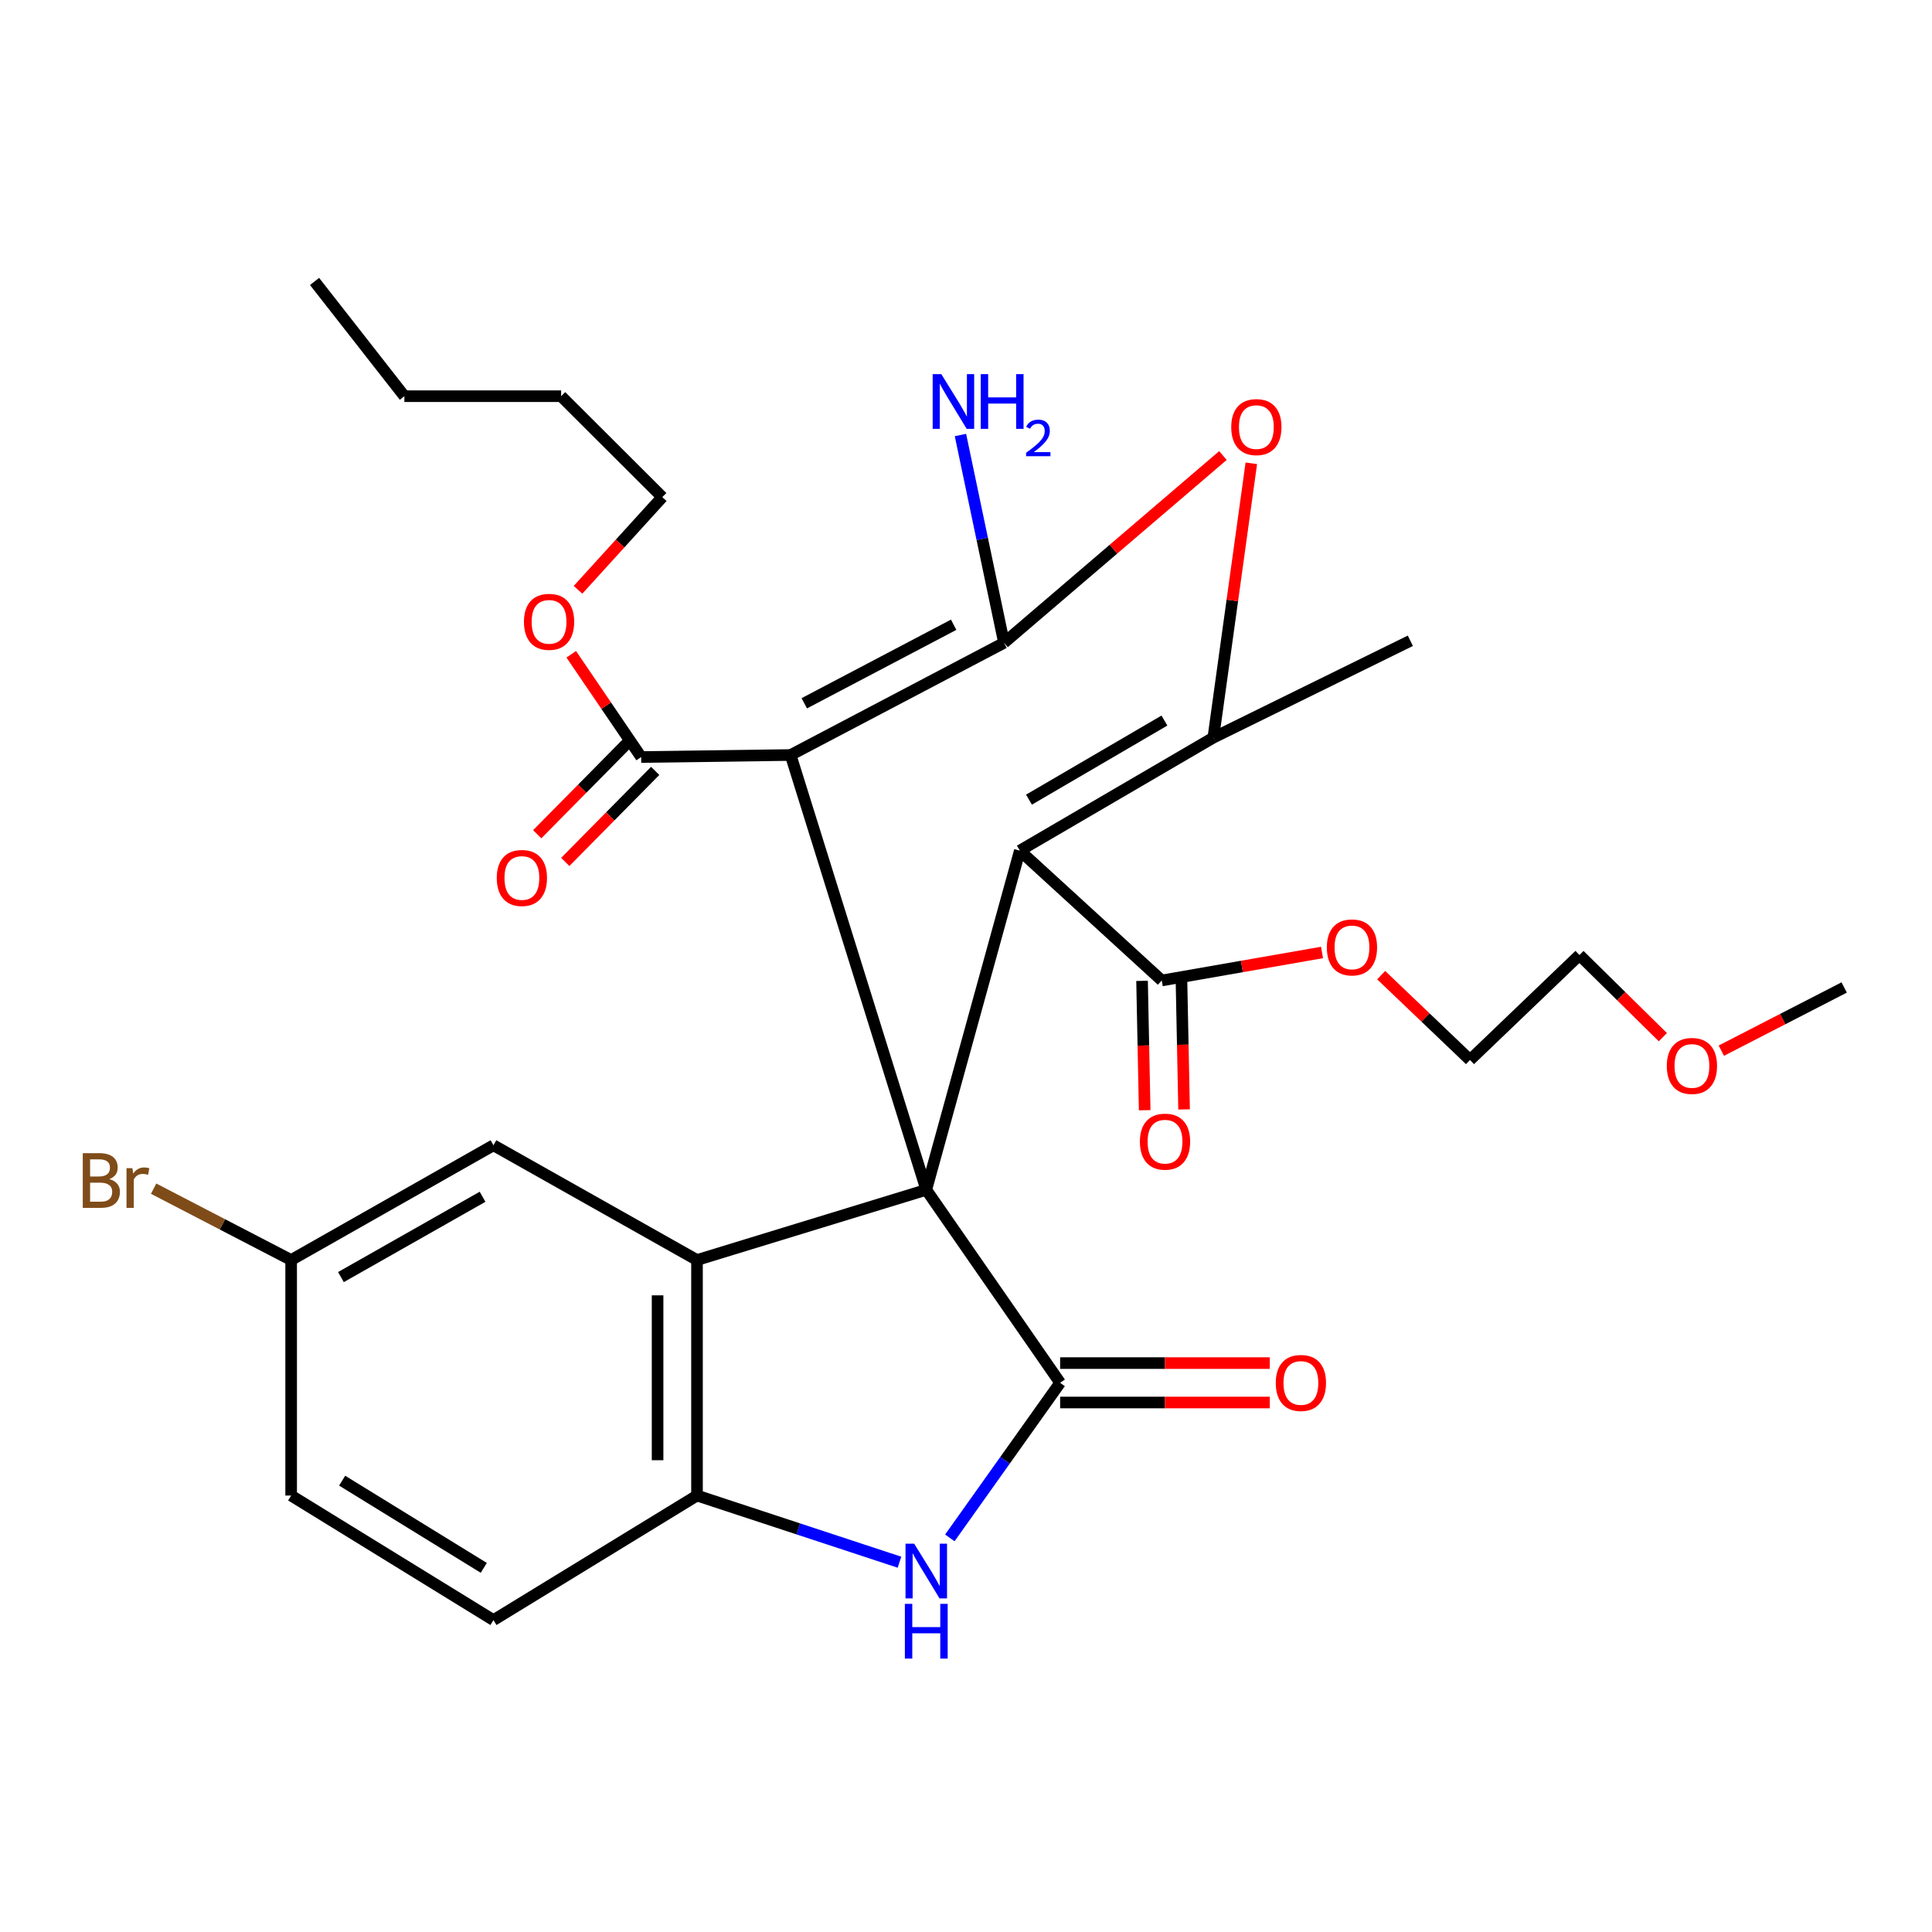 <?xml version='1.0' encoding='iso-8859-1'?>
<svg version='1.1' baseProfile='full'
              xmlns='http://www.w3.org/2000/svg'
                      xmlns:rdkit='http://www.rdkit.org/xml'
                      xmlns:xlink='http://www.w3.org/1999/xlink'
                  xml:space='preserve'
width='1000px' height='1000px' viewBox='0 0 1000 1000'>
<!-- END OF HEADER -->
<rect style='opacity:1.0;fill:#FFFFFF;stroke:none' width='1000' height='1000' x='0' y='0'> </rect>
<path class='bond-0' d='M 479.436,615.845 L 409.22,390.792' style='fill:none;fill-rule:evenodd;stroke:#000000;stroke-width:6px;stroke-linecap:butt;stroke-linejoin:miter;stroke-opacity:1' />
<path class='bond-1' d='M 479.436,615.845 L 527.867,440.288' style='fill:none;fill-rule:evenodd;stroke:#000000;stroke-width:6px;stroke-linecap:butt;stroke-linejoin:miter;stroke-opacity:1' />
<path class='bond-3' d='M 479.436,615.845 L 548.722,715.734' style='fill:none;fill-rule:evenodd;stroke:#000000;stroke-width:6px;stroke-linecap:butt;stroke-linejoin:miter;stroke-opacity:1' />
<path class='bond-5' d='M 479.436,615.845 L 360.766,652.182' style='fill:none;fill-rule:evenodd;stroke:#000000;stroke-width:6px;stroke-linecap:butt;stroke-linejoin:miter;stroke-opacity:1' />
<path class='bond-2' d='M 409.22,390.792 L 519.672,332.715' style='fill:none;fill-rule:evenodd;stroke:#000000;stroke-width:6px;stroke-linecap:butt;stroke-linejoin:miter;stroke-opacity:1' />
<path class='bond-2' d='M 416.293,364.023 L 493.61,323.369' style='fill:none;fill-rule:evenodd;stroke:#000000;stroke-width:6px;stroke-linecap:butt;stroke-linejoin:miter;stroke-opacity:1' />
<path class='bond-9' d='M 409.22,390.792 L 331.864,391.846' style='fill:none;fill-rule:evenodd;stroke:#000000;stroke-width:6px;stroke-linecap:butt;stroke-linejoin:miter;stroke-opacity:1' />
<path class='bond-4' d='M 527.867,440.288 L 628.017,381.804' style='fill:none;fill-rule:evenodd;stroke:#000000;stroke-width:6px;stroke-linecap:butt;stroke-linejoin:miter;stroke-opacity:1' />
<path class='bond-4' d='M 532.601,413.898 L 602.706,372.959' style='fill:none;fill-rule:evenodd;stroke:#000000;stroke-width:6px;stroke-linecap:butt;stroke-linejoin:miter;stroke-opacity:1' />
<path class='bond-10' d='M 527.867,440.288 L 601.324,507.489' style='fill:none;fill-rule:evenodd;stroke:#000000;stroke-width:6px;stroke-linecap:butt;stroke-linejoin:miter;stroke-opacity:1' />
<path class='bond-13' d='M 519.672,332.715 L 508.4,278.938' style='fill:none;fill-rule:evenodd;stroke:#000000;stroke-width:6px;stroke-linecap:butt;stroke-linejoin:miter;stroke-opacity:1' />
<path class='bond-13' d='M 508.4,278.938 L 497.127,225.162' style='fill:none;fill-rule:evenodd;stroke:#0000FF;stroke-width:6px;stroke-linecap:butt;stroke-linejoin:miter;stroke-opacity:1' />
<path class='bond-32' d='M 519.672,332.715 L 576.332,284.247' style='fill:none;fill-rule:evenodd;stroke:#000000;stroke-width:6px;stroke-linecap:butt;stroke-linejoin:miter;stroke-opacity:1' />
<path class='bond-32' d='M 576.332,284.247 L 632.991,235.778' style='fill:none;fill-rule:evenodd;stroke:#FF0000;stroke-width:6px;stroke-linecap:butt;stroke-linejoin:miter;stroke-opacity:1' />
<path class='bond-7' d='M 548.722,715.734 L 520.177,755.874' style='fill:none;fill-rule:evenodd;stroke:#000000;stroke-width:6px;stroke-linecap:butt;stroke-linejoin:miter;stroke-opacity:1' />
<path class='bond-7' d='M 520.177,755.874 L 491.631,796.014' style='fill:none;fill-rule:evenodd;stroke:#0000FF;stroke-width:6px;stroke-linecap:butt;stroke-linejoin:miter;stroke-opacity:1' />
<path class='bond-12' d='M 548.722,725.935 L 602.974,725.935' style='fill:none;fill-rule:evenodd;stroke:#000000;stroke-width:6px;stroke-linecap:butt;stroke-linejoin:miter;stroke-opacity:1' />
<path class='bond-12' d='M 602.974,725.935 L 657.227,725.935' style='fill:none;fill-rule:evenodd;stroke:#FF0000;stroke-width:6px;stroke-linecap:butt;stroke-linejoin:miter;stroke-opacity:1' />
<path class='bond-12' d='M 548.722,705.533 L 602.974,705.533' style='fill:none;fill-rule:evenodd;stroke:#000000;stroke-width:6px;stroke-linecap:butt;stroke-linejoin:miter;stroke-opacity:1' />
<path class='bond-12' d='M 602.974,705.533 L 657.227,705.533' style='fill:none;fill-rule:evenodd;stroke:#FF0000;stroke-width:6px;stroke-linecap:butt;stroke-linejoin:miter;stroke-opacity:1' />
<path class='bond-6' d='M 628.017,381.804 L 637.849,310.802' style='fill:none;fill-rule:evenodd;stroke:#000000;stroke-width:6px;stroke-linecap:butt;stroke-linejoin:miter;stroke-opacity:1' />
<path class='bond-6' d='M 637.849,310.802 L 647.682,239.801' style='fill:none;fill-rule:evenodd;stroke:#FF0000;stroke-width:6px;stroke-linecap:butt;stroke-linejoin:miter;stroke-opacity:1' />
<path class='bond-20' d='M 628.017,381.804 L 730.002,331.661' style='fill:none;fill-rule:evenodd;stroke:#000000;stroke-width:6px;stroke-linecap:butt;stroke-linejoin:miter;stroke-opacity:1' />
<path class='bond-8' d='M 360.766,652.182 L 360.766,774.094' style='fill:none;fill-rule:evenodd;stroke:#000000;stroke-width:6px;stroke-linecap:butt;stroke-linejoin:miter;stroke-opacity:1' />
<path class='bond-8' d='M 340.364,670.469 L 340.364,755.807' style='fill:none;fill-rule:evenodd;stroke:#000000;stroke-width:6px;stroke-linecap:butt;stroke-linejoin:miter;stroke-opacity:1' />
<path class='bond-11' d='M 360.766,652.182 L 255.414,592.791' style='fill:none;fill-rule:evenodd;stroke:#000000;stroke-width:6px;stroke-linecap:butt;stroke-linejoin:miter;stroke-opacity:1' />
<path class='bond-31' d='M 465.572,808.599 L 413.169,791.346' style='fill:none;fill-rule:evenodd;stroke:#0000FF;stroke-width:6px;stroke-linecap:butt;stroke-linejoin:miter;stroke-opacity:1' />
<path class='bond-31' d='M 413.169,791.346 L 360.766,774.094' style='fill:none;fill-rule:evenodd;stroke:#000000;stroke-width:6px;stroke-linecap:butt;stroke-linejoin:miter;stroke-opacity:1' />
<path class='bond-16' d='M 360.766,774.094 L 255.414,838.563' style='fill:none;fill-rule:evenodd;stroke:#000000;stroke-width:6px;stroke-linecap:butt;stroke-linejoin:miter;stroke-opacity:1' />
<path class='bond-14' d='M 324.606,384.678 L 301.335,408.239' style='fill:none;fill-rule:evenodd;stroke:#000000;stroke-width:6px;stroke-linecap:butt;stroke-linejoin:miter;stroke-opacity:1' />
<path class='bond-14' d='M 301.335,408.239 L 278.065,431.8' style='fill:none;fill-rule:evenodd;stroke:#FF0000;stroke-width:6px;stroke-linecap:butt;stroke-linejoin:miter;stroke-opacity:1' />
<path class='bond-14' d='M 339.121,399.014 L 315.851,422.575' style='fill:none;fill-rule:evenodd;stroke:#000000;stroke-width:6px;stroke-linecap:butt;stroke-linejoin:miter;stroke-opacity:1' />
<path class='bond-14' d='M 315.851,422.575 L 292.58,446.136' style='fill:none;fill-rule:evenodd;stroke:#FF0000;stroke-width:6px;stroke-linecap:butt;stroke-linejoin:miter;stroke-opacity:1' />
<path class='bond-18' d='M 331.864,391.846 L 313.769,365.251' style='fill:none;fill-rule:evenodd;stroke:#000000;stroke-width:6px;stroke-linecap:butt;stroke-linejoin:miter;stroke-opacity:1' />
<path class='bond-18' d='M 313.769,365.251 L 295.675,338.656' style='fill:none;fill-rule:evenodd;stroke:#FF0000;stroke-width:6px;stroke-linecap:butt;stroke-linejoin:miter;stroke-opacity:1' />
<path class='bond-15' d='M 591.126,507.696 L 591.804,541.17' style='fill:none;fill-rule:evenodd;stroke:#000000;stroke-width:6px;stroke-linecap:butt;stroke-linejoin:miter;stroke-opacity:1' />
<path class='bond-15' d='M 591.804,541.17 L 592.482,574.644' style='fill:none;fill-rule:evenodd;stroke:#FF0000;stroke-width:6px;stroke-linecap:butt;stroke-linejoin:miter;stroke-opacity:1' />
<path class='bond-15' d='M 611.523,507.283 L 612.201,540.757' style='fill:none;fill-rule:evenodd;stroke:#000000;stroke-width:6px;stroke-linecap:butt;stroke-linejoin:miter;stroke-opacity:1' />
<path class='bond-15' d='M 612.201,540.757 L 612.88,574.231' style='fill:none;fill-rule:evenodd;stroke:#FF0000;stroke-width:6px;stroke-linecap:butt;stroke-linejoin:miter;stroke-opacity:1' />
<path class='bond-19' d='M 601.324,507.489 L 642.8,500.246' style='fill:none;fill-rule:evenodd;stroke:#000000;stroke-width:6px;stroke-linecap:butt;stroke-linejoin:miter;stroke-opacity:1' />
<path class='bond-19' d='M 642.8,500.246 L 684.275,493.002' style='fill:none;fill-rule:evenodd;stroke:#FF0000;stroke-width:6px;stroke-linecap:butt;stroke-linejoin:miter;stroke-opacity:1' />
<path class='bond-17' d='M 255.414,592.791 L 150.697,652.182' style='fill:none;fill-rule:evenodd;stroke:#000000;stroke-width:6px;stroke-linecap:butt;stroke-linejoin:miter;stroke-opacity:1' />
<path class='bond-17' d='M 249.771,619.446 L 176.469,661.02' style='fill:none;fill-rule:evenodd;stroke:#000000;stroke-width:6px;stroke-linecap:butt;stroke-linejoin:miter;stroke-opacity:1' />
<path class='bond-33' d='M 255.414,838.563 L 150.697,774.094' style='fill:none;fill-rule:evenodd;stroke:#000000;stroke-width:6px;stroke-linecap:butt;stroke-linejoin:miter;stroke-opacity:1' />
<path class='bond-33' d='M 250.402,811.52 L 177.1,766.391' style='fill:none;fill-rule:evenodd;stroke:#000000;stroke-width:6px;stroke-linecap:butt;stroke-linejoin:miter;stroke-opacity:1' />
<path class='bond-21' d='M 150.697,652.182 L 150.697,774.094' style='fill:none;fill-rule:evenodd;stroke:#000000;stroke-width:6px;stroke-linecap:butt;stroke-linejoin:miter;stroke-opacity:1' />
<path class='bond-22' d='M 150.697,652.182 L 115.105,633.715' style='fill:none;fill-rule:evenodd;stroke:#000000;stroke-width:6px;stroke-linecap:butt;stroke-linejoin:miter;stroke-opacity:1' />
<path class='bond-22' d='M 115.105,633.715 L 79.513,615.248' style='fill:none;fill-rule:evenodd;stroke:#7F4C19;stroke-width:6px;stroke-linecap:butt;stroke-linejoin:miter;stroke-opacity:1' />
<path class='bond-25' d='M 299.187,305.279 L 320.989,281.294' style='fill:none;fill-rule:evenodd;stroke:#FF0000;stroke-width:6px;stroke-linecap:butt;stroke-linejoin:miter;stroke-opacity:1' />
<path class='bond-25' d='M 320.989,281.294 L 342.79,257.308' style='fill:none;fill-rule:evenodd;stroke:#000000;stroke-width:6px;stroke-linecap:butt;stroke-linejoin:miter;stroke-opacity:1' />
<path class='bond-24' d='M 714.886,504.729 L 737.876,526.686' style='fill:none;fill-rule:evenodd;stroke:#FF0000;stroke-width:6px;stroke-linecap:butt;stroke-linejoin:miter;stroke-opacity:1' />
<path class='bond-24' d='M 737.876,526.686 L 760.866,548.644' style='fill:none;fill-rule:evenodd;stroke:#000000;stroke-width:6px;stroke-linecap:butt;stroke-linejoin:miter;stroke-opacity:1' />
<path class='bond-23' d='M 860.696,536.837 L 839.111,515.583' style='fill:none;fill-rule:evenodd;stroke:#FF0000;stroke-width:6px;stroke-linecap:butt;stroke-linejoin:miter;stroke-opacity:1' />
<path class='bond-23' d='M 839.111,515.583 L 817.526,494.33' style='fill:none;fill-rule:evenodd;stroke:#000000;stroke-width:6px;stroke-linecap:butt;stroke-linejoin:miter;stroke-opacity:1' />
<path class='bond-27' d='M 890.954,543.822 L 922.75,527.469' style='fill:none;fill-rule:evenodd;stroke:#FF0000;stroke-width:6px;stroke-linecap:butt;stroke-linejoin:miter;stroke-opacity:1' />
<path class='bond-27' d='M 922.75,527.469 L 954.545,511.116' style='fill:none;fill-rule:evenodd;stroke:#000000;stroke-width:6px;stroke-linecap:butt;stroke-linejoin:miter;stroke-opacity:1' />
<path class='bond-26' d='M 760.866,548.644 L 817.526,494.33' style='fill:none;fill-rule:evenodd;stroke:#000000;stroke-width:6px;stroke-linecap:butt;stroke-linejoin:miter;stroke-opacity:1' />
<path class='bond-28' d='M 342.79,257.308 L 290.437,205.068' style='fill:none;fill-rule:evenodd;stroke:#000000;stroke-width:6px;stroke-linecap:butt;stroke-linejoin:miter;stroke-opacity:1' />
<path class='bond-29' d='M 290.437,205.068 L 209.306,205.068' style='fill:none;fill-rule:evenodd;stroke:#000000;stroke-width:6px;stroke-linecap:butt;stroke-linejoin:miter;stroke-opacity:1' />
<path class='bond-30' d='M 209.306,205.068 L 162.813,145.677' style='fill:none;fill-rule:evenodd;stroke:#000000;stroke-width:6px;stroke-linecap:butt;stroke-linejoin:miter;stroke-opacity:1' />
<path  class='atom-7' d='M 637.288 221.062
Q 637.288 214.262, 640.648 210.462
Q 644.008 206.662, 650.288 206.662
Q 656.568 206.662, 659.928 210.462
Q 663.288 214.262, 663.288 221.062
Q 663.288 227.942, 659.888 231.862
Q 656.488 235.742, 650.288 235.742
Q 644.048 235.742, 640.648 231.862
Q 637.288 227.982, 637.288 221.062
M 650.288 232.542
Q 654.608 232.542, 656.928 229.662
Q 659.288 226.742, 659.288 221.062
Q 659.288 215.502, 656.928 212.702
Q 654.608 209.862, 650.288 209.862
Q 645.968 209.862, 643.608 212.662
Q 641.288 215.462, 641.288 221.062
Q 641.288 226.782, 643.608 229.662
Q 645.968 232.542, 650.288 232.542
' fill='#FF0000'/>
<path  class='atom-8' d='M 473.176 799.003
L 482.456 814.003
Q 483.376 815.483, 484.856 818.163
Q 486.336 820.843, 486.416 821.003
L 486.416 799.003
L 490.176 799.003
L 490.176 827.323
L 486.296 827.323
L 476.336 810.923
Q 475.176 809.003, 473.936 806.803
Q 472.736 804.603, 472.376 803.923
L 472.376 827.323
L 468.696 827.323
L 468.696 799.003
L 473.176 799.003
' fill='#0000FF'/>
<path  class='atom-8' d='M 468.356 830.155
L 472.196 830.155
L 472.196 842.195
L 486.676 842.195
L 486.676 830.155
L 490.516 830.155
L 490.516 858.475
L 486.676 858.475
L 486.676 845.395
L 472.196 845.395
L 472.196 858.475
L 468.356 858.475
L 468.356 830.155
' fill='#0000FF'/>
<path  class='atom-13' d='M 660.342 715.814
Q 660.342 709.014, 663.702 705.214
Q 667.062 701.414, 673.342 701.414
Q 679.622 701.414, 682.982 705.214
Q 686.342 709.014, 686.342 715.814
Q 686.342 722.694, 682.942 726.614
Q 679.542 730.494, 673.342 730.494
Q 667.102 730.494, 663.702 726.614
Q 660.342 722.734, 660.342 715.814
M 673.342 727.294
Q 677.662 727.294, 679.982 724.414
Q 682.342 721.494, 682.342 715.814
Q 682.342 710.254, 679.982 707.454
Q 677.662 704.614, 673.342 704.614
Q 669.022 704.614, 666.662 707.414
Q 664.342 710.214, 664.342 715.814
Q 664.342 721.534, 666.662 724.414
Q 669.022 727.294, 673.342 727.294
' fill='#FF0000'/>
<path  class='atom-14' d='M 487.23 193.651
L 496.51 208.651
Q 497.43 210.131, 498.91 212.811
Q 500.39 215.491, 500.47 215.651
L 500.47 193.651
L 504.23 193.651
L 504.23 221.971
L 500.35 221.971
L 490.39 205.571
Q 489.23 203.651, 487.99 201.451
Q 486.79 199.251, 486.43 198.571
L 486.43 221.971
L 482.75 221.971
L 482.75 193.651
L 487.23 193.651
' fill='#0000FF'/>
<path  class='atom-14' d='M 507.63 193.651
L 511.47 193.651
L 511.47 205.691
L 525.95 205.691
L 525.95 193.651
L 529.79 193.651
L 529.79 221.971
L 525.95 221.971
L 525.95 208.891
L 511.47 208.891
L 511.47 221.971
L 507.63 221.971
L 507.63 193.651
' fill='#0000FF'/>
<path  class='atom-14' d='M 531.163 220.978
Q 531.849 219.209, 533.486 218.232
Q 535.123 217.229, 537.393 217.229
Q 540.218 217.229, 541.802 218.76
Q 543.386 220.291, 543.386 223.01
Q 543.386 225.782, 541.327 228.37
Q 539.294 230.957, 535.07 234.019
L 543.703 234.019
L 543.703 236.131
L 531.11 236.131
L 531.11 234.362
Q 534.595 231.881, 536.654 230.033
Q 538.74 228.185, 539.743 226.522
Q 540.746 224.858, 540.746 223.142
Q 540.746 221.347, 539.849 220.344
Q 538.951 219.341, 537.393 219.341
Q 535.889 219.341, 534.885 219.948
Q 533.882 220.555, 533.169 221.902
L 531.163 220.978
' fill='#0000FF'/>
<path  class='atom-15' d='M 257.126 454.434
Q 257.126 447.634, 260.486 443.834
Q 263.846 440.034, 270.126 440.034
Q 276.406 440.034, 279.766 443.834
Q 283.126 447.634, 283.126 454.434
Q 283.126 461.314, 279.726 465.234
Q 276.326 469.114, 270.126 469.114
Q 263.886 469.114, 260.486 465.234
Q 257.126 461.354, 257.126 454.434
M 270.126 465.914
Q 274.446 465.914, 276.766 463.034
Q 279.126 460.114, 279.126 454.434
Q 279.126 448.874, 276.766 446.074
Q 274.446 443.234, 270.126 443.234
Q 265.806 443.234, 263.446 446.034
Q 261.126 448.834, 261.126 454.434
Q 261.126 460.154, 263.446 463.034
Q 265.806 465.914, 270.126 465.914
' fill='#FF0000'/>
<path  class='atom-16' d='M 590.013 590.921
Q 590.013 584.121, 593.373 580.321
Q 596.733 576.521, 603.013 576.521
Q 609.293 576.521, 612.653 580.321
Q 616.013 584.121, 616.013 590.921
Q 616.013 597.801, 612.613 601.721
Q 609.213 605.601, 603.013 605.601
Q 596.773 605.601, 593.373 601.721
Q 590.013 597.841, 590.013 590.921
M 603.013 602.401
Q 607.333 602.401, 609.653 599.521
Q 612.013 596.601, 612.013 590.921
Q 612.013 585.361, 609.653 582.561
Q 607.333 579.721, 603.013 579.721
Q 598.693 579.721, 596.333 582.521
Q 594.013 585.321, 594.013 590.921
Q 594.013 596.641, 596.333 599.521
Q 598.693 602.401, 603.013 602.401
' fill='#FF0000'/>
<path  class='atom-19' d='M 271.192 321.857
Q 271.192 315.057, 274.552 311.257
Q 277.912 307.457, 284.192 307.457
Q 290.472 307.457, 293.832 311.257
Q 297.192 315.057, 297.192 321.857
Q 297.192 328.737, 293.792 332.657
Q 290.392 336.537, 284.192 336.537
Q 277.952 336.537, 274.552 332.657
Q 271.192 328.777, 271.192 321.857
M 284.192 333.337
Q 288.512 333.337, 290.832 330.457
Q 293.192 327.537, 293.192 321.857
Q 293.192 316.297, 290.832 313.497
Q 288.512 310.657, 284.192 310.657
Q 279.872 310.657, 277.512 313.457
Q 275.192 316.257, 275.192 321.857
Q 275.192 327.577, 277.512 330.457
Q 279.872 333.337, 284.192 333.337
' fill='#FF0000'/>
<path  class='atom-20' d='M 686.774 490.375
Q 686.774 483.575, 690.134 479.775
Q 693.494 475.975, 699.774 475.975
Q 706.054 475.975, 709.414 479.775
Q 712.774 483.575, 712.774 490.375
Q 712.774 497.255, 709.374 501.175
Q 705.974 505.055, 699.774 505.055
Q 693.534 505.055, 690.134 501.175
Q 686.774 497.295, 686.774 490.375
M 699.774 501.855
Q 704.094 501.855, 706.414 498.975
Q 708.774 496.055, 708.774 490.375
Q 708.774 484.815, 706.414 482.015
Q 704.094 479.175, 699.774 479.175
Q 695.454 479.175, 693.094 481.975
Q 690.774 484.775, 690.774 490.375
Q 690.774 496.095, 693.094 498.975
Q 695.454 501.855, 699.774 501.855
' fill='#FF0000'/>
<path  class='atom-23' d='M 56.599 610.308
Q 59.319 611.068, 60.679 612.748
Q 62.08 614.388, 62.08 616.828
Q 62.08 620.748, 59.559 622.988
Q 57.08 625.188, 52.359 625.188
L 42.84 625.188
L 42.84 596.868
L 51.2 596.868
Q 56.039 596.868, 58.48 598.828
Q 60.919 600.788, 60.919 604.388
Q 60.919 608.668, 56.599 610.308
M 46.639 600.068
L 46.639 608.948
L 51.2 608.948
Q 53.999 608.948, 55.44 607.828
Q 56.919 606.668, 56.919 604.388
Q 56.919 600.068, 51.2 600.068
L 46.639 600.068
M 52.359 621.988
Q 55.12 621.988, 56.599 620.668
Q 58.08 619.348, 58.08 616.828
Q 58.08 614.508, 56.44 613.348
Q 54.84 612.148, 51.76 612.148
L 46.639 612.148
L 46.639 621.988
L 52.359 621.988
' fill='#7F4C19'/>
<path  class='atom-23' d='M 68.519 604.628
L 68.96 607.468
Q 71.12 604.268, 74.639 604.268
Q 75.76 604.268, 77.279 604.668
L 76.68 608.028
Q 74.96 607.628, 73.999 607.628
Q 72.32 607.628, 71.2 608.308
Q 70.12 608.948, 69.24 610.508
L 69.24 625.188
L 65.48 625.188
L 65.48 604.628
L 68.519 604.628
' fill='#7F4C19'/>
<path  class='atom-24' d='M 862.738 551.728
Q 862.738 544.928, 866.098 541.128
Q 869.458 537.328, 875.738 537.328
Q 882.018 537.328, 885.378 541.128
Q 888.738 544.928, 888.738 551.728
Q 888.738 558.608, 885.338 562.528
Q 881.938 566.408, 875.738 566.408
Q 869.498 566.408, 866.098 562.528
Q 862.738 558.648, 862.738 551.728
M 875.738 563.208
Q 880.058 563.208, 882.378 560.328
Q 884.738 557.408, 884.738 551.728
Q 884.738 546.168, 882.378 543.368
Q 880.058 540.528, 875.738 540.528
Q 871.418 540.528, 869.058 543.328
Q 866.738 546.128, 866.738 551.728
Q 866.738 557.448, 869.058 560.328
Q 871.418 563.208, 875.738 563.208
' fill='#FF0000'/>
</svg>
